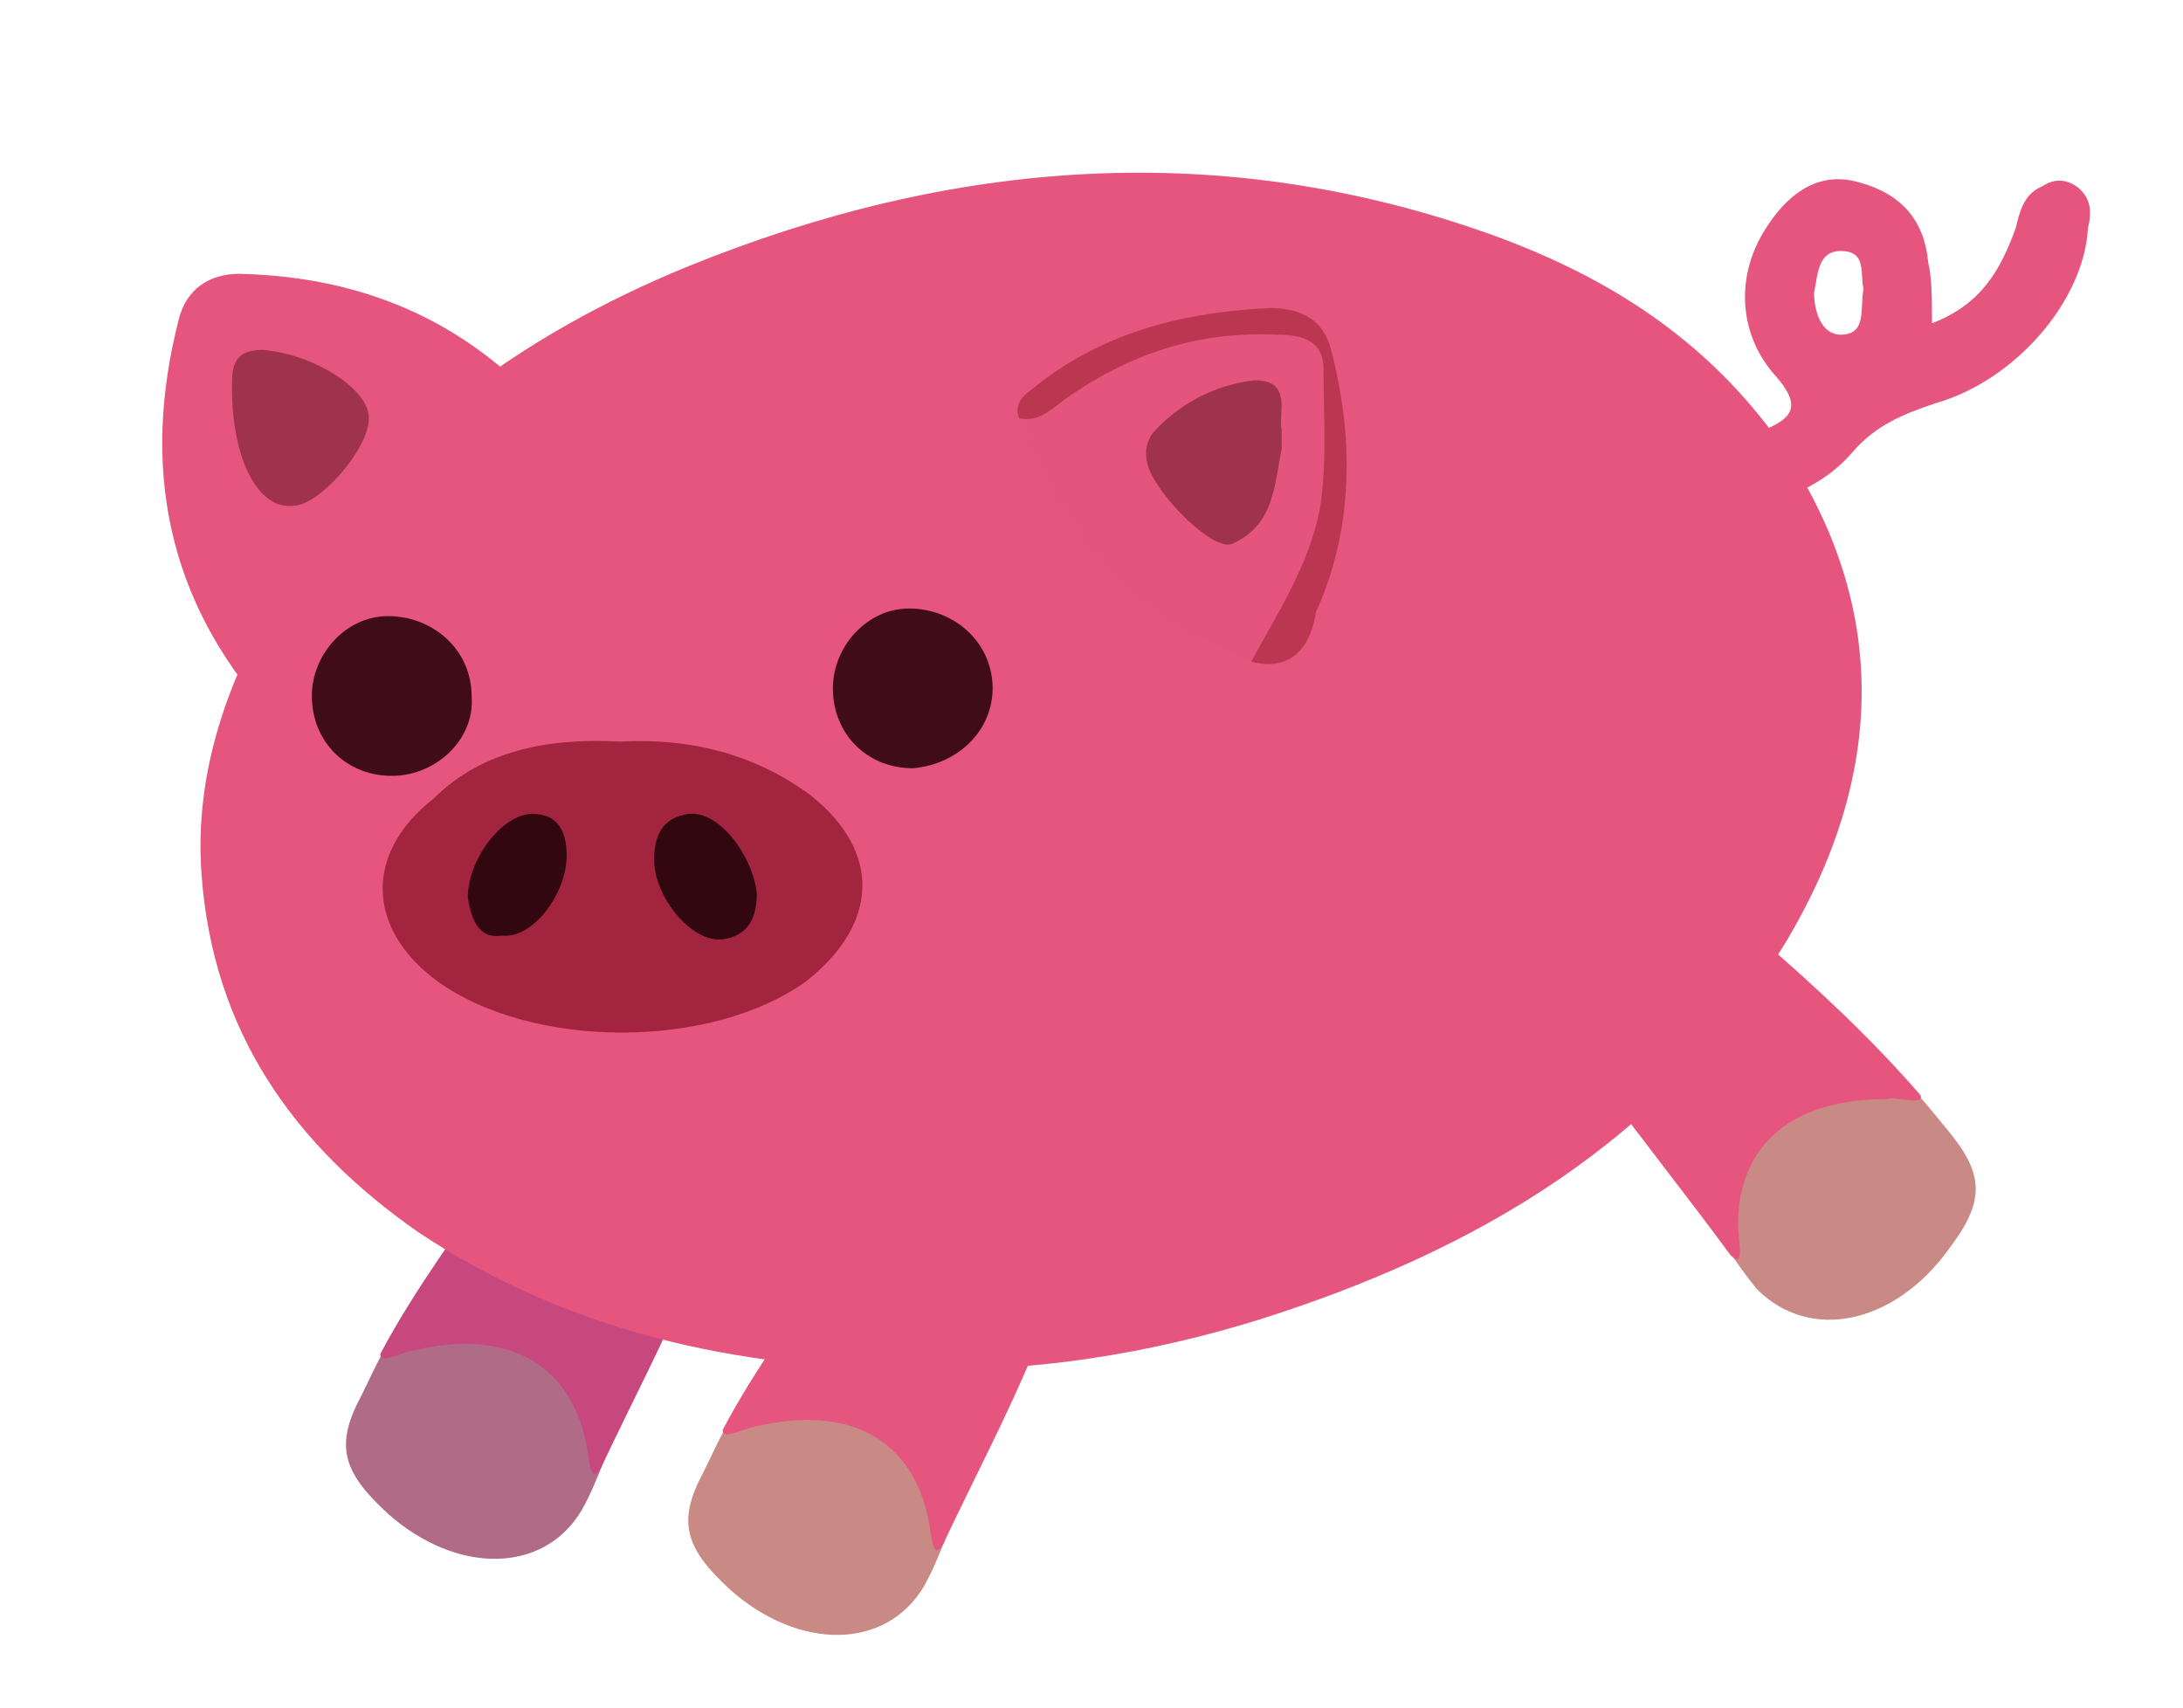 <?xml version="1.0" encoding="utf-8"?>
<!-- Generator: Adobe Illustrator 18.0.0, SVG Export Plug-In . SVG Version: 6.00 Build 0)  -->
<!DOCTYPE svg PUBLIC "-//W3C//DTD SVG 1.1//EN" "http://www.w3.org/Graphics/SVG/1.1/DTD/svg11.dtd">
<svg version="1.1" id="pigGraphic" xmlns="http://www.w3.org/2000/svg" xmlns:xlink="http://www.w3.org/1999/xlink" x="0px" y="0px"
	 viewBox="0 0 57.4 44.9" enable-background="new 0 0 57.4 44.9" xml:space="preserve">
<g id="pigTail">
	<path fill="#E5557D" d="M50.8,8.5C52.1,8,52.6,7.1,53,6c0.1-0.4,0.2-0.9,0.7-1.1c0.3-0.2,0.6-0.2,0.9,0c0.4,0.3,0.4,0.7,0.3,1.1
		c-0.1,1.9-1.9,4-4,4.6c-0.9,0.3-1.6,0.6-2.2,1.3c-0.6,0.7-1.4,1.1-2.4,1.4c-0.5,0.1-1,0-1.2-0.5c-0.2-0.5,0.1-0.9,0.5-1.2
		c0.2-0.1,0.5-0.2,0.8-0.3c0.7-0.3,1-0.6,0.3-1.4c-1-1.1-1.1-2.7-0.2-4c0.6-0.9,1.4-1.4,2.4-1.1c1.1,0.3,1.7,1,1.8,2.1
		C50.8,7.3,50.8,7.9,50.8,8.5z M49,7.6c-0.1-0.4,0.1-1-0.6-1c-0.6,0-0.6,0.6-0.7,1.1c0,0.5,0.2,1.1,0.7,1.1
		C49.1,8.8,48.9,8.1,49,7.6z"/>
</g>
<g id="pigLeftEar">
	<path fill="#E5557E" d="M16.3,14.8c-0.3,2.5-1.9,4.1-4,5.3c-1.6,0.9-3.7,0.3-5.2-1.3c-2.7-3-3.4-6.5-2.4-10.4
		c0.2-0.8,0.8-1.2,1.6-1.2c4.3,0.1,7.4,2.1,9.6,5.7C16.2,13.4,16.2,14.1,16.3,14.8z"/>
	<path fill="#9F334B" d="M6.1,10.2c0-0.5,0-1,0.8-1c1.3,0.1,2.8,1,2.8,1.8c0,0.8-1.3,2.3-2,2.3C6.8,13.4,6.1,12.1,6.1,10.2z"/>
</g>
<g id="pigLegThree">
	<path fill="#B06C86" d="M10.9,34.5c0.2,0.1,0.3,0.3,0.5,0.2c2.1-0.1,3.4,1.1,4.6,2.5c0.2,0.3,0,0,0.3-0.1c-0.1,0.5-0.6,1.9-1,2.6
		c-1,1.7-3.3,1.7-5.1,0.1c-1.2-1.1-1.4-1.8-0.7-3.1C9.9,35.9,10.2,35.1,10.9,34.5z"/>
	<path fill="#C7487E" d="M10,35.6c0.9-1.7,2.1-3.3,3.2-4.9c0.8-1.2,2.9-3.6,4.8-2.6c2,1.1,0.8,3.9,0.2,5.4c-0.7,1.7-1.6,3.4-2.4,5.1
		c-0.3,0.5-0.3-0.3-0.4-0.7c-0.4-1.9-1.9-3-4.5-2.4C10.7,35.5,10,35.9,10,35.6z"/>
</g>
<g id="pigLegTwo">
	<path fill="#C98A86" d="M19.9,36.5c0.2,0.1,0.3,0.3,0.5,0.2c2.1-0.1,3.4,1.1,4.6,2.5c0.2,0.3,0,0,0.3-0.1c-0.1,0.5-0.6,1.9-1,2.6
		c-1,1.7-3.3,1.7-5.1,0.1c-1.2-1.1-1.4-1.8-0.7-3.1C18.9,37.9,19.2,37.1,19.9,36.5z"/>
	<path fill="#E5557E" d="M19,37.6c0.9-1.7,2.1-3.3,3.2-4.9c0.8-1.2,2.9-3.6,4.8-2.6c2,1.1,0.8,3.9,0.2,5.4c-0.7,1.7-1.6,3.4-2.4,5.1
		c-0.3,0.5-0.3-0.3-0.4-0.7c-0.4-1.9-1.9-3-4.5-2.4C19.7,37.5,19,37.9,19,37.6z"/>
</g>
<g id="pigLegTwo_1_">
	<path fill="#C98A86" d="M49.4,27.9c-0.1,0.1-0.3,0.3-0.5,0.3c-2,0.3-3.1,1.8-3.9,3.4c-0.2,0.3,0,0-0.3,0c0.2,0.5,1,1.7,1.5,2.3
		c1.4,1.4,3.6,0.9,5-1c1-1.3,1-2,0-3.2C50.7,29.1,50.2,28.4,49.4,27.9z"/>
	<path fill="#E5557E" d="M50.5,28.8c-1.3-1.5-2.7-2.8-4.2-4.1c-1-1-3.6-2.9-5.2-1.5c-1.7,1.4,0,4,1,5.3c1.1,1.5,2.3,3,3.4,4.5
		c0.4,0.4,0.2-0.4,0.2-0.8c0-1.9,1.2-3.3,3.9-3.3C49.8,28.8,50.6,29.1,50.5,28.8z"/>
</g>
<g id="pigBody">
	<path fill="#E5557D" d="M24,36c-4.6,0-9.1-1-13-3.6c-3.3-2.3-5.4-5.3-5.7-9.4c-0.2-2.7,0.7-5.2,2.1-7.5c2.6-4,6.3-6.7,10.7-8.5
		c6.9-2.8,14-3.4,21.2-0.8c3,1.1,5.5,2.7,7.4,5.3c3,4.3,2.9,8.8,0.3,13.2c-3.2,5.3-8.2,8.2-13.9,10C30.2,35.6,27.1,36.1,24,36z"/>
</g>
<g id="pigEyes">
	<path fill="#400C16" d="M10.3,20.4c-1.2,0-2.1-0.9-2.1-2.1c0-1.1,0.9-2.1,2-2.1c1.2,0,2.2,0.9,2.2,2.1
		C12.5,19.4,11.5,20.4,10.3,20.4z"/>
	<path fill="#400C16" d="M24,20.2c-1.2,0-2.1-0.9-2.1-2.1c0-1.1,0.9-2.1,2-2.1c1.2,0,2.2,0.9,2.2,2.1C26.1,19.2,25.2,20.1,24,20.2z"
		/>
</g>
<g id="pigNose">
	<path fill="#A3243F" d="M16.3,19.5c1.8-0.1,3.5,0.3,5,1.4c1.9,1.5,1.8,3.4-0.1,4.9c-2.5,1.8-7.2,1.8-9.7,0
		c-1.9-1.4-1.9-3.4-0.1-4.8C12.7,19.7,14.5,19.4,16.3,19.5z"/>
	<path fill="#320710" d="M17.2,22.6c0-0.6,0.2-1.1,0.9-1.2c0.8-0.1,1.7,1.1,1.8,2.1c0,0.6-0.2,1.1-0.9,1.2
		C18.2,24.8,17.2,23.6,17.2,22.6z"/>
	<path fill="#330710" d="M12.3,23.6c0-1,0.9-2.2,1.7-2.2c0.7,0,0.9,0.5,0.9,1.1c0,1-0.9,2.2-1.7,2.1C12.6,24.7,12.4,24.2,12.3,23.6z
		"/>
</g>
<g id="pigRightEar">
	<path fill="#E4547D" d="M32.9,17.4c-3-1.3-5-3.4-6-6.4c1.7-1.6,3.8-2.4,6.2-2.5c1.6-0.1,2,0.4,2.1,1.9c0.1,1.9,0,3.7-1,5.5
		C33.9,16.4,33.5,17,32.9,17.4z"/>
	<path fill="#BB3751" d="M32.9,17.4c0.7-1.3,1.5-2.5,1.8-4c0.2-1.2,0.1-2.5,0.1-3.7c0-0.7-0.5-0.9-1.2-0.9c-2.1-0.1-3.9,0.5-5.6,1.7
		c-0.4,0.3-0.7,0.6-1.2,0.5c-0.2-0.5,0.3-0.7,0.5-0.9c1.8-1.4,3.9-1.9,6.1-2c0.8,0,1.4,0.3,1.6,1.1c0.6,2.3,0.6,4.7-0.4,6.9
		C34.5,16.8,34.1,17.7,32.9,17.4z"/>
	<path fill="#9F334B" d="M33.7,11.3c0,0.2,0,0.3,0,0.5c-0.2,1-0.2,2-1.3,2.5c-0.5,0.2-1.9-1.2-2.2-2c-0.1-0.3-0.1-0.6,0.1-0.9
		C31,10.6,32,10.1,33,10C34,10,33.6,10.9,33.7,11.3z"/>
</g>
</svg>
